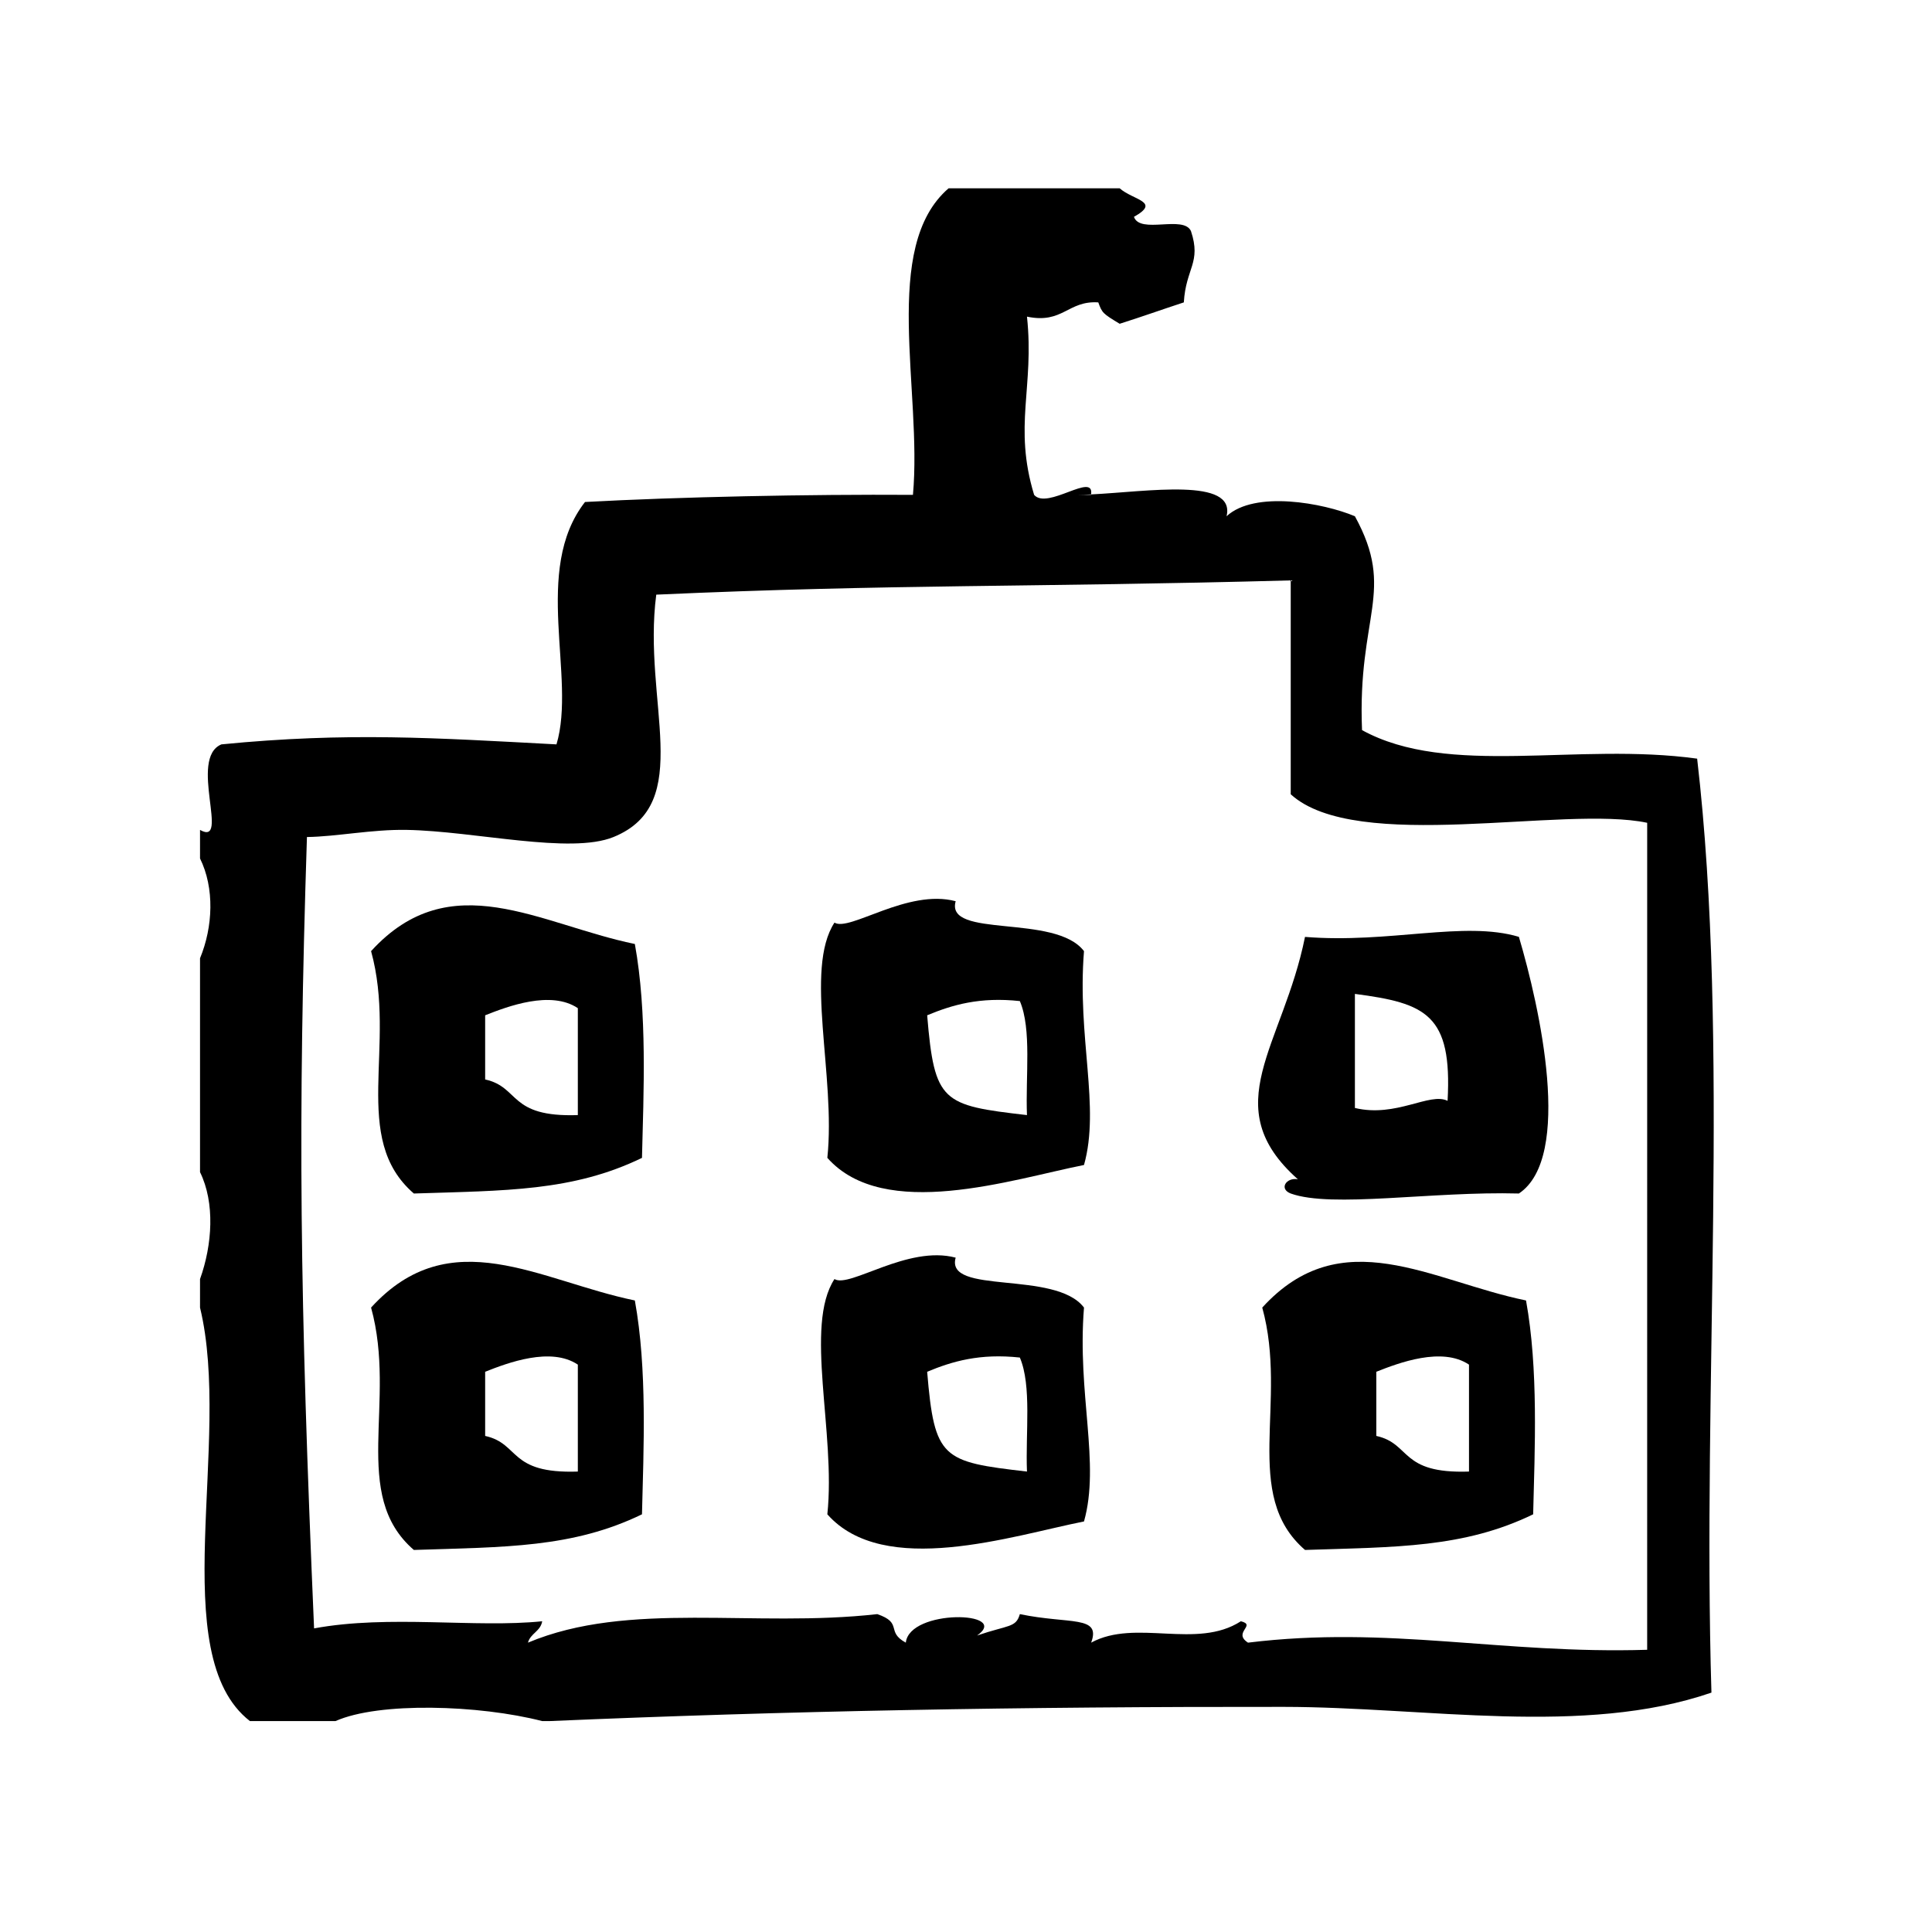 <?xml version="1.0" encoding="UTF-8"?>
<!-- Uploaded to: ICON Repo, www.iconrepo.com, Generator: ICON Repo Mixer Tools -->
<svg fill="#000000" width="800px" height="800px" version="1.1" viewBox="144 144 512 512" xmlns="http://www.w3.org/2000/svg">
 <g fill-rule="evenodd">
  <path d="m489.84 392.29c-5.856 29.016-23.688 44.887-1.891 64.234-3.07-0.566-5.094 2.543-1.891 3.769 10.941 3.93 37.328-0.629 60.465 0 14.414-9.621 5.488-49.523 0-68.016-14.477-4.344-34.32 1.82-56.684 0.012zm37.785 43.445c-4.707-2.363-13.609 4.512-24.562 1.891v-30.23c18.855 2.465 25.82 5.445 24.562 28.34z"/>
  <path d="m593.75 345.05c-31.836-4.41-65.855 5.023-88.797-7.559-1.273-30.473 9.055-36.73-1.891-56.68-8.352-3.512-26.551-6.887-34.008 0 2.481-10.383-21.02-6.512-35.914-5.785-0.008 0.055 0.023 0.055 0.016 0.117h-3.777c1.156 0 2.449-0.047 3.769-0.117 0.883-6.047-11.617 4.188-15.098 0.117-5.551-18.293 0.109-28.473-1.891-47.23 9.547 1.992 10.809-4.305 18.895-3.777 1.031 2.801 1.164 2.945 5.668 5.668 5.746-1.812 11.305-3.809 17.004-5.668 0.543-9.133 4.684-10.484 1.891-18.895-1.969-4.328-13.492 0.898-15.113-3.777 7.258-4.055-0.234-4.41-3.777-7.559h-45.344c-18.035 15.555-6.934 53.586-9.445 81.238-27.543-0.172-61.891 0.527-86.906 1.891-14.066 18.035-2.242 46.461-7.559 64.234-31.969-1.691-55.207-3.305-88.797 0-8.84 3.66 2.426 27.223-5.668 22.672v7.559c3.863 7.84 3.457 18.09 0 26.449v56.68c3.992 8.117 3.273 19.23 0 28.34v7.559c8.582 35.441-9.461 91.969 13.227 109.58h22.672c11.5-5.133 38.086-4.305 54.789 0h1.891c62.418-2.691 124.97-3.848 194.61-3.769 37.816 0.039 79.438 7.879 113.35-3.777-2.469-81.32 4.941-172.48-3.789-247.51zm-13.227 236.16c-38.652 1.188-68.438-6.481-105.79-1.891-4.18-2.723 2.379-4.613-1.891-5.668-11.723 7.582-27.875-0.754-39.676 5.668 2.707-7.305-5.676-4.809-18.895-7.559-1.031 3.644-2.977 2.809-11.328 5.668 9.156-6.43-17.918-7.133-18.895 1.891-5.391-2.93-0.652-5.195-7.559-7.559-32.746 3.691-65.855-3.652-92.574 7.559 0.668-2.481 3.32-2.969 3.777-5.668-17.711 1.82-40.582-1.793-60.457 1.891-3.801-88.238-4.328-133.96-1.891-209.72 7.996-0.117 17.215-2.055 26.449-1.891 18.051 0.324 43.328 6.551 54.789 1.891 21.805-8.863 7.613-35.848 11.336-64.234 62.363-2.816 99.289-1.906 168.14-3.777v56.68c17.359 15.824 72.375 2.867 94.465 7.559-0.004 73.051-0.004 146.1-0.004 219.16z"/>
  <path d="m242.34 396.06c6.918 25.105-5.629 49.586 11.336 64.234 24.145-0.789 42.074-0.527 60.457-9.445 0.426-17.293 1.418-38.461-1.891-56.68-25.258-5.195-48.859-21.191-69.902 1.891zm54.793 43.453c-18.461 0.613-15.25-7.375-24.562-9.445v-17.004c5.977-2.371 17.414-6.691 24.562-1.891v28.34z"/>
  <path d="m431.27 396.06c-7.621-10.027-36.84-3.219-34.008-13.227-12.707-3.402-28.141 8.164-32.117 5.668-8.078 12.391 0.395 40.699-1.891 62.34 15.02 16.965 48.941 5.684 68.016 1.891 4.348-15.391-1.848-33.781 0-56.672zm-15.113 43.453c-22.465-2.598-24.52-3.312-26.449-26.449 6.668-2.777 13.973-4.914 24.562-3.769 3.184 7.5 1.477 19.914 1.887 30.219z"/>
  <path d="m242.34 490.52c6.918 25.105-5.629 49.594 11.336 64.234 24.145-0.789 42.074-0.527 60.457-9.445 0.426-17.293 1.418-38.461-1.891-56.672-25.258-5.195-48.859-21.191-69.902 1.883zm54.793 43.461c-18.461 0.613-15.25-7.375-24.562-9.445v-17.004c5.977-2.371 17.414-6.691 24.562-1.891v28.34z"/>
  <path d="m431.27 490.52c-7.621-10.02-36.84-3.211-34.008-13.227-12.707-3.402-28.141 8.164-32.117 5.668-8.078 12.398 0.395 40.707-1.891 62.348 15.02 16.965 48.941 5.684 68.016 1.891 4.348-15.391-1.848-33.781 0-56.68zm-15.113 43.461c-22.465-2.598-24.52-3.312-26.449-26.449 6.668-2.777 13.973-4.914 24.562-3.769 3.184 7.5 1.477 19.914 1.887 30.219z"/>
  <path d="m478.51 490.52c6.926 25.105-5.629 49.594 11.336 64.234 24.137-0.789 42.082-0.527 60.457-9.445 0.426-17.293 1.418-38.461-1.891-56.672-25.262-5.195-48.863-21.191-69.902 1.883zm54.789 43.461c-18.453 0.613-15.25-7.375-24.562-9.445v-17.004c5.977-2.371 17.422-6.691 24.562-1.891v28.34z"/>
 </g>
</svg>